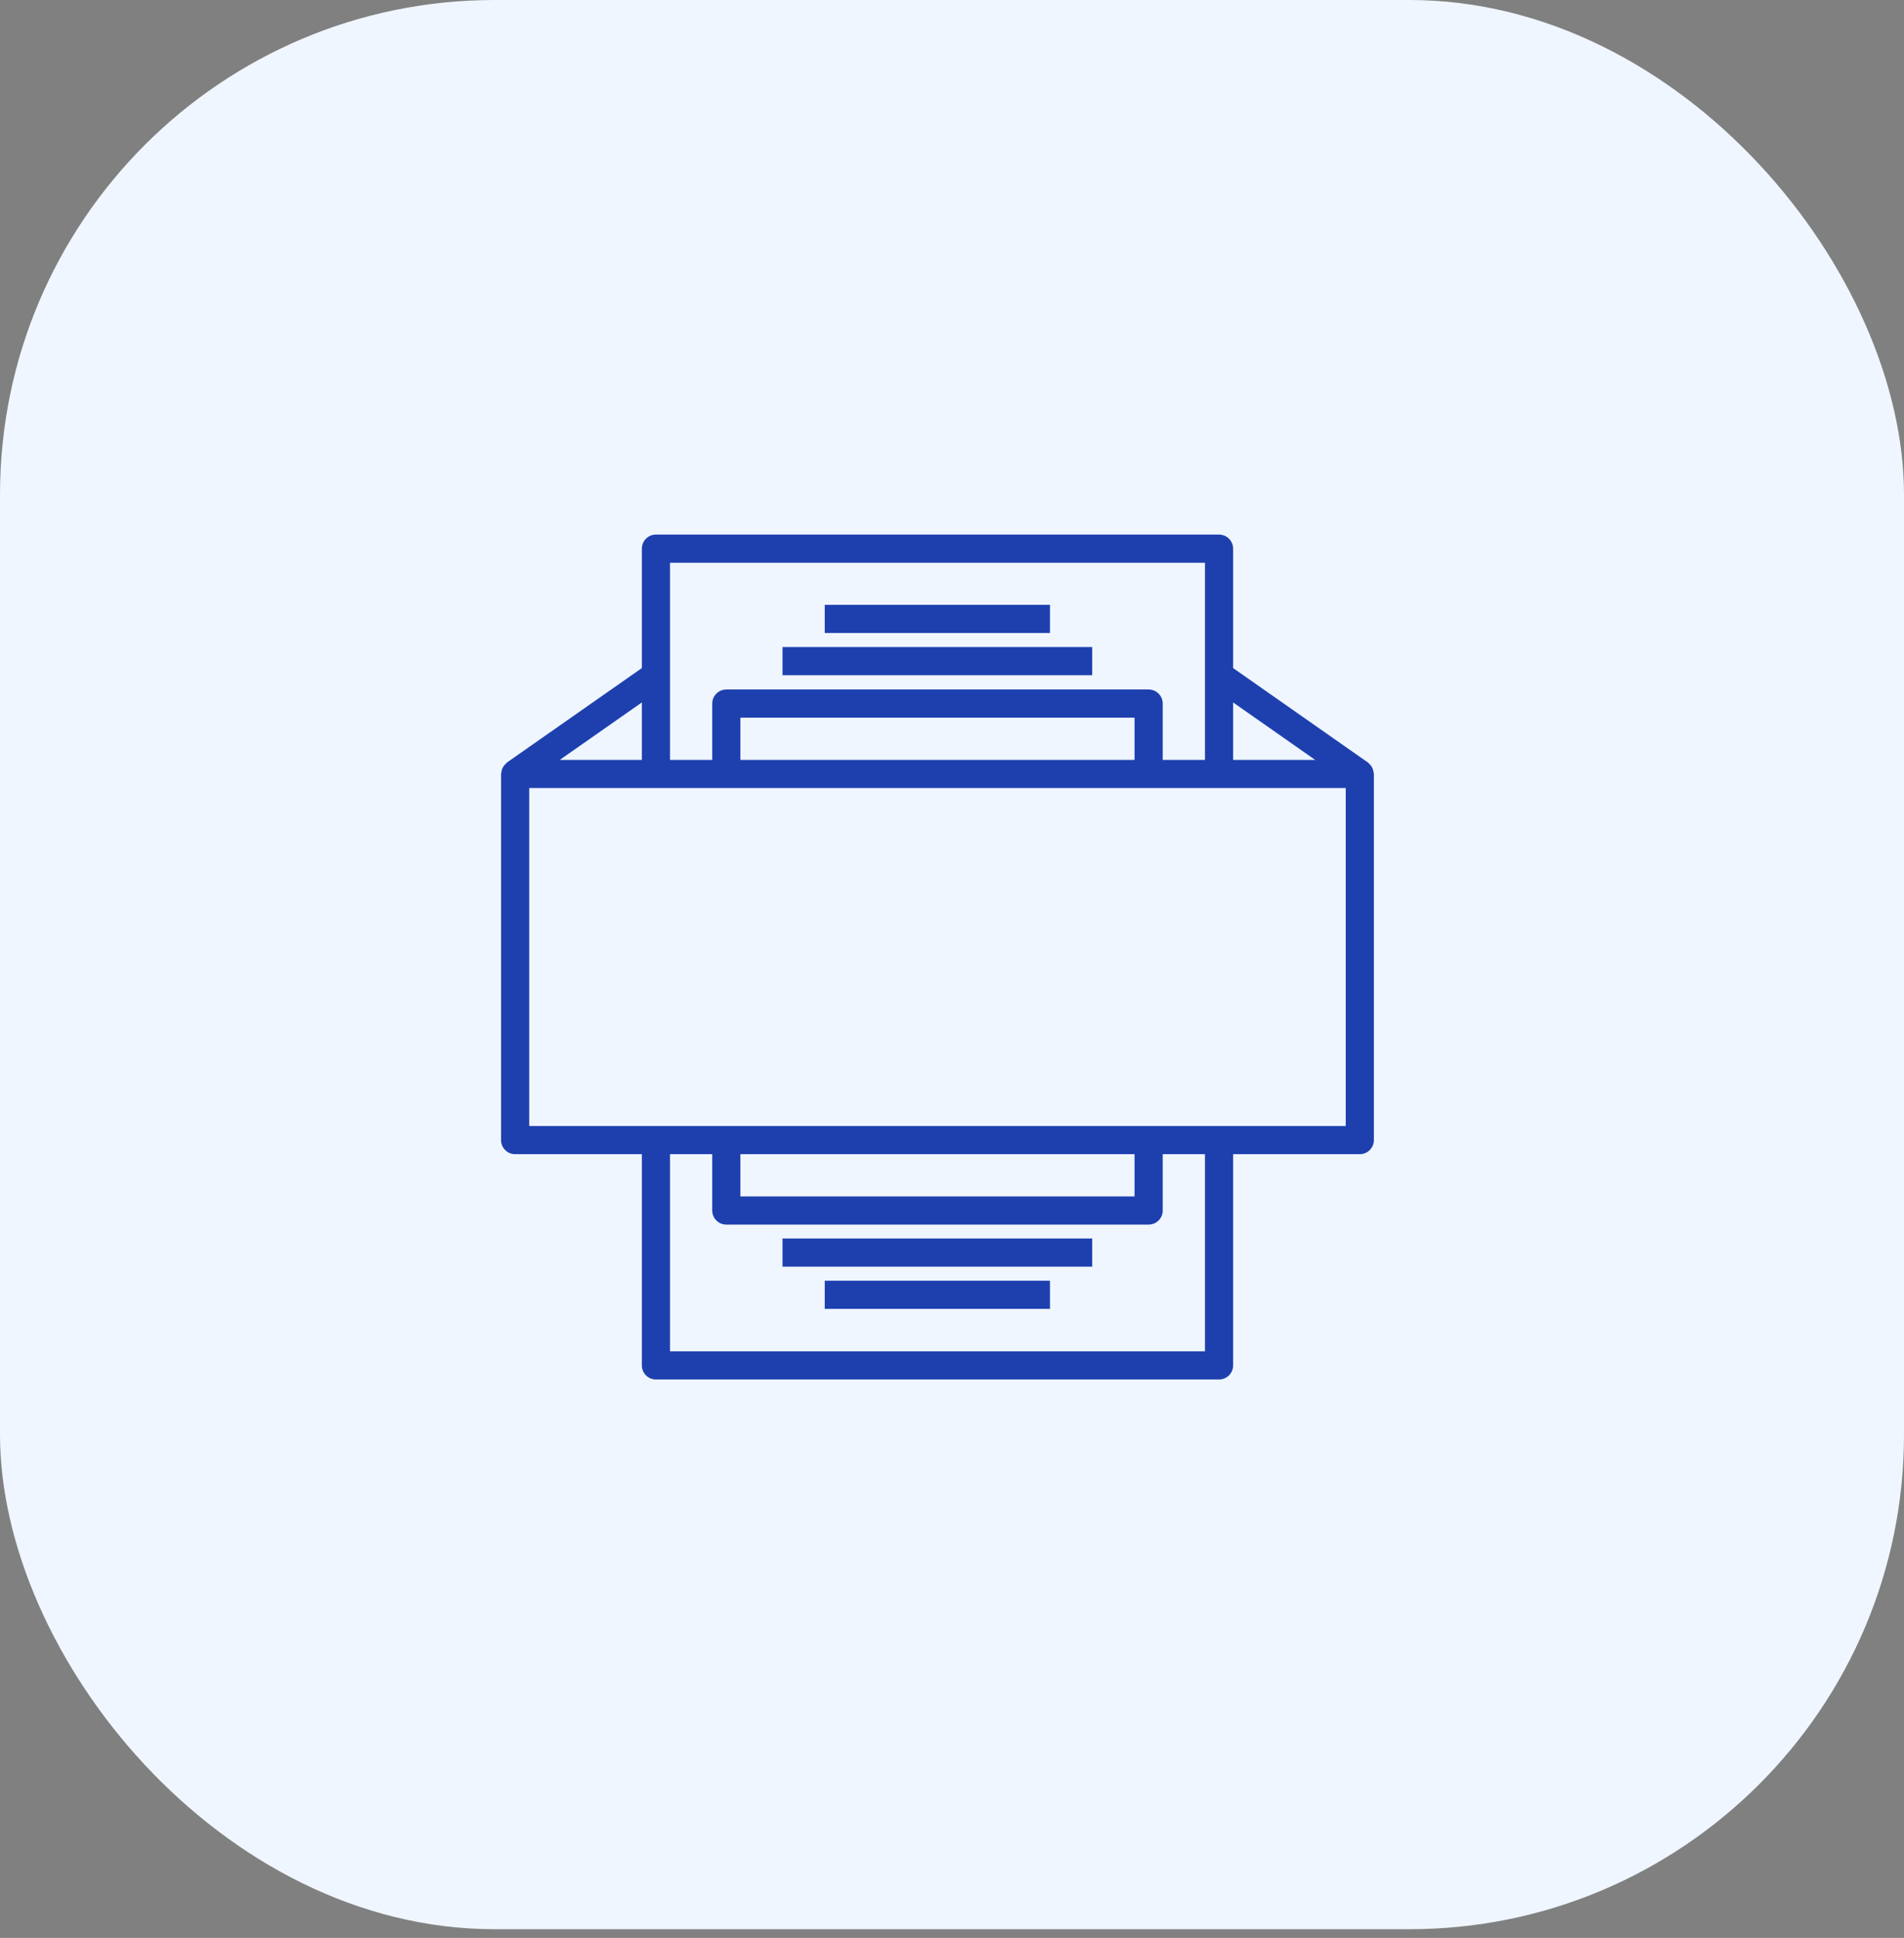 <svg width="57" height="58" viewBox="0 0 57 58" fill="none" xmlns="http://www.w3.org/2000/svg">
<rect x="0" y="0" width="57" height="58" fill="#808080" stroke="none"/>
<rect width="57" height="57.74" rx="14.805" fill="#EFF6FF"/>
<path d="M23.426 19.366H32.698V20.209H23.426V19.366ZM24.69 18.102H31.433V18.945H24.69V18.102ZM23.426 37.067H32.698V37.91H23.426V37.067ZM24.69 38.331H31.433V39.174H24.69V38.331Z" fill="#1E40AF"/>
<path d="M41.123 23.13C41.12 23.101 41.115 23.073 41.106 23.045C41.093 22.995 41.069 22.948 41.035 22.908C41.017 22.885 40.997 22.864 40.975 22.845C40.965 22.837 40.961 22.826 40.95 22.82L36.916 19.995V16.422C36.916 16.189 36.727 16 36.494 16H19.636C19.403 16 19.215 16.189 19.215 16.422V19.995L15.18 22.819C15.17 22.825 15.165 22.836 15.156 22.844C15.133 22.863 15.113 22.884 15.096 22.907C15.062 22.947 15.037 22.994 15.024 23.044C15.015 23.072 15.01 23.1 15.007 23.129C15.004 23.141 15.002 23.153 15 23.165V34.123C15 34.355 15.189 34.544 15.421 34.544H19.215V40.866C19.215 41.099 19.403 41.287 19.636 41.287H36.494C36.727 41.287 36.916 41.099 36.916 40.866V34.544H40.709C40.941 34.544 41.13 34.355 41.13 34.123V23.165C41.128 23.153 41.126 23.141 41.123 23.13ZM39.372 22.743H36.916V21.024L39.372 22.743ZM36.073 16.843V22.743H34.808V21.058C34.808 20.825 34.62 20.636 34.387 20.636H21.743C21.511 20.636 21.322 20.825 21.322 21.058V22.743H20.058V16.843H36.073ZM22.165 22.743V21.479H33.965V22.743H22.165ZM19.215 22.743H16.758L19.215 21.024V22.743ZM36.073 40.444H20.058V34.544H21.322V36.23C21.322 36.463 21.511 36.651 21.743 36.651H34.387C34.62 36.651 34.808 36.463 34.808 36.23V34.544H36.073V40.444ZM33.965 34.544V35.808H22.165V34.544H33.965ZM40.287 33.701H15.843V23.586H40.287V33.701Z" fill="#1E40AF"/>
</svg>

